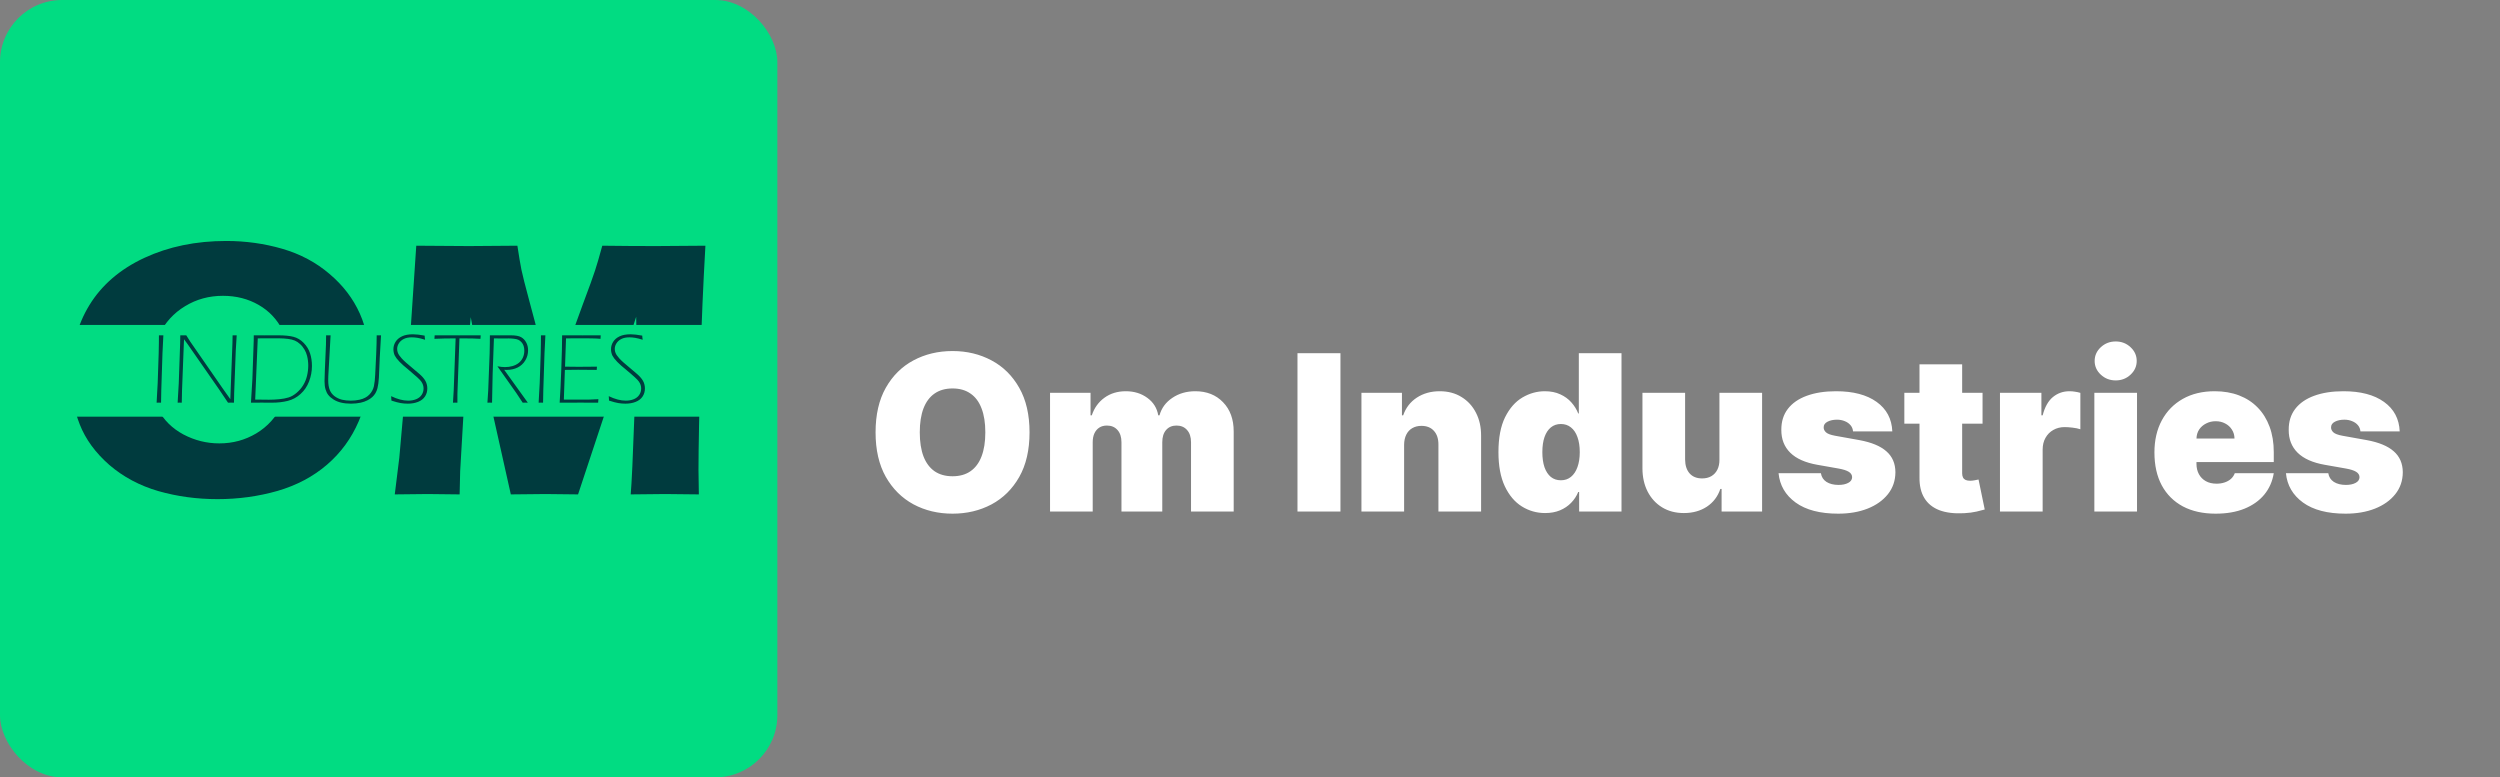 <svg width="1608" height="500" viewBox="0 0 1608 500" fill="none" xmlns="http://www.w3.org/2000/svg">
<rect x="0" y="0" width="1608" height="500" fill="#808080" stroke="none"/>
<rect width="500" height="500" rx="40" fill="#01DC82"/>
<path d="M145.516 154.992C158.016 154.992 170.047 156.672 181.609 160.031C193.172 163.391 203.289 168.781 211.961 176.203C220.633 183.547 227.117 192.023 231.414 201.633C235.711 211.242 237.859 222.297 237.859 234.797C237.859 247.922 235.477 259.992 230.711 271.008C226.023 281.945 219.227 291.242 210.32 298.898C201.414 306.555 190.789 312.18 178.445 315.773C166.102 319.289 153.25 321.047 139.891 321.047C126.688 321.047 114.031 319.328 101.922 315.891C89.812 312.375 79.266 306.75 70.281 299.016C61.375 291.203 55.047 282.531 51.297 273C47.547 263.469 45.672 252.883 45.672 241.242C45.672 224.133 49.617 209.133 57.508 196.242C65.477 183.273 77.234 173.156 92.781 165.891C108.406 158.625 125.984 154.992 145.516 154.992ZM143.406 190.266C134.422 190.266 126.297 192.492 119.031 196.945C111.766 201.32 106.18 207.453 102.273 215.344C98.367 223.156 96.414 231.555 96.414 240.539C96.414 248.82 98.172 256.398 101.688 263.273C105.281 270.148 110.711 275.539 117.977 279.445C125.242 283.273 132.938 285.188 141.062 285.188C149.734 285.188 157.664 283.039 164.852 278.742C172.117 274.367 177.625 268.273 181.375 260.461C185.203 252.57 187.117 244.328 187.117 235.734C187.117 227.375 185.359 219.68 181.844 212.648C178.328 205.539 173.172 200.031 166.375 196.125C159.578 192.219 151.922 190.266 143.406 190.266ZM253.914 318L256.844 294.328L264.109 212.18L267.742 158.039C282.117 158.195 293.406 158.273 301.609 158.273C308.406 158.273 318.797 158.195 332.781 158.039C333.797 164.758 334.656 169.875 335.359 173.391C336.062 176.828 337.781 183.625 340.516 193.781C343.328 203.859 345.555 212.609 347.195 220.031C348.914 227.375 351.453 239.992 354.812 257.883C358.25 245.617 361.375 235.07 364.188 226.242C367 217.414 370.516 207.375 374.734 196.125C378.953 184.875 381.609 177.531 382.703 174.094C383.875 170.578 385.438 165.227 387.391 158.039C399.109 158.195 410.594 158.273 421.844 158.273C429.5 158.273 440.125 158.195 453.719 158.039C452.234 184.367 451.258 206.984 450.789 225.891C449.773 262.922 449.266 288.391 449.266 302.297C449.266 305.188 449.344 310.422 449.5 318C439.188 317.844 431.961 317.766 427.82 317.766C421.805 317.766 414.422 317.844 405.672 318C406.297 310.969 407.078 294.25 408.016 267.844C408.953 241.359 409.422 224.445 409.422 217.102C409.422 213.898 409.344 209.445 409.188 203.742L393.836 251.438L371.805 318C361.648 317.844 354.656 317.766 350.828 317.766C345.984 317.766 338.562 317.844 328.562 318L314.148 253.547L305.711 219.211C305.398 217.883 305.047 216.242 304.656 214.289C304.266 212.336 303.641 208.898 302.781 203.977L299.852 236.438L295.984 303L295.633 318C284.852 317.844 277.977 317.766 275.008 317.766C270.945 317.766 263.914 317.844 253.914 318Z" fill="#003B3E"/>
<rect x="32" y="209" width="426" height="59" fill="#01DC82"/>
<path d="M100.729 259L101.427 246.273L102.062 227.198L102.189 220.597C102.21 218.84 102.221 217.201 102.221 215.677C102.771 215.698 103.247 215.709 103.649 215.709C104.072 215.709 104.548 215.698 105.077 215.677L104.506 227.167L103.744 250.812L103.585 259C103.056 258.979 102.58 258.968 102.157 258.968C101.734 258.968 101.258 258.979 100.729 259ZM114.25 259L114.979 246.495L115.868 220.787L115.963 215.677C116.471 215.698 117.106 215.709 117.868 215.709C118.651 215.709 119.296 215.698 119.804 215.677C120.862 217.391 121.74 218.777 122.438 219.835C123.136 220.893 124.596 222.998 126.818 226.151L143.1 249.637C144.75 252.028 146.432 254.398 148.146 256.747L149.511 220.597L149.606 215.677C150.156 215.698 150.59 215.709 150.907 215.709C151.246 215.709 151.69 215.698 152.24 215.677L151.637 225.643L150.622 252.748L150.495 259C149.754 258.979 149.109 258.968 148.559 258.968C148.008 258.968 147.374 258.979 146.654 259L140.846 250.367L120.724 221.422L118.375 218.216C118.312 219.295 118.259 220.406 118.217 221.549L117.074 251.256L116.916 259C116.365 258.979 115.921 258.968 115.583 258.968C115.244 258.968 114.8 258.979 114.25 259ZM161.413 259L162.333 243.924L163.19 219.2C163.211 218.29 163.222 217.116 163.222 215.677L170.236 215.709L178.932 215.677C183.016 215.677 186.285 215.995 188.739 216.629C191.215 217.264 193.415 218.576 195.341 220.565C197.266 222.533 198.631 224.776 199.435 227.293C200.239 229.79 200.641 232.488 200.641 235.387C200.641 238.836 200.017 242.168 198.769 245.384C197.541 248.579 195.711 251.266 193.278 253.446C190.866 255.625 188.126 257.096 185.058 257.857C182.011 258.619 178.678 259 175.06 259L168.332 258.968L161.413 259ZM164.142 257C167.887 257.064 170.839 257.096 172.997 257.096C175.134 257.096 177.324 256.99 179.567 256.778C181.831 256.567 183.852 256.186 185.629 255.636C187.406 255.086 189.141 254.081 190.834 252.621C192.548 251.161 193.944 249.531 195.023 247.733C196.124 245.934 196.938 243.945 197.467 241.766C197.996 239.566 198.261 237.344 198.261 235.101C198.261 232.943 198.007 230.869 197.499 228.88C197.139 227.442 196.589 226.098 195.849 224.85C195.023 223.432 194.061 222.236 192.96 221.263C191.881 220.269 190.749 219.528 189.564 219.042C188.38 218.534 186.898 218.174 185.121 217.962C183.513 217.751 181.63 217.634 179.472 217.613H171.918L165.792 217.645L164.142 257ZM209.75 215.677C210.279 215.698 210.755 215.709 211.178 215.709C211.623 215.709 212.109 215.698 212.638 215.677L211.178 241.703L211.115 244.051V244.591C211.115 247.13 211.443 249.214 212.099 250.843C212.755 252.451 213.802 253.795 215.241 254.874C216.701 255.932 218.288 256.673 220.001 257.096C221.736 257.498 223.62 257.699 225.651 257.699C227.597 257.699 229.47 257.498 231.269 257.096C232.623 256.799 233.871 256.345 235.014 255.731C235.924 255.244 236.749 254.631 237.489 253.89C238.23 253.15 238.854 252.314 239.362 251.383C239.891 250.431 240.272 249.436 240.504 248.399C240.928 246.368 241.203 243.882 241.33 240.941L241.964 227.896C242.176 222.988 242.282 218.915 242.282 215.677C242.832 215.698 243.297 215.709 243.678 215.709C244.059 215.709 244.525 215.698 245.075 215.677L244.25 230.118L243.71 242.845C243.541 245.638 243.223 247.955 242.758 249.796C242.462 250.896 242.028 251.944 241.457 252.938C240.906 253.848 240.25 254.652 239.489 255.35C238.621 256.154 237.574 256.863 236.347 257.477C235.014 258.154 233.575 258.661 232.03 259C229.999 259.423 227.904 259.635 225.746 259.635C223.376 259.635 221.229 259.402 219.303 258.937C217.611 258.535 216.055 257.9 214.638 257.032C213.22 256.165 212.067 255.17 211.178 254.049C210.438 253.139 209.845 251.954 209.401 250.494C208.957 249.034 208.734 247.267 208.734 245.194C208.734 243.332 208.798 241.142 208.925 238.624L209.655 221.676C209.718 219.708 209.75 217.708 209.75 215.677ZM251.771 257.667C251.771 256.842 251.708 255.89 251.581 254.811C255.58 256.736 259.23 257.699 262.531 257.699C264.414 257.699 266.117 257.392 267.641 256.778C269.164 256.165 270.338 255.255 271.164 254.049C272.01 252.822 272.433 251.425 272.433 249.859C272.433 249.076 272.317 248.336 272.084 247.638C271.872 246.939 271.513 246.22 271.005 245.479C270.497 244.739 269.608 243.797 268.339 242.655C267.09 241.491 265.006 239.693 262.086 237.259L259.579 235.165C258.712 234.403 257.876 233.609 257.072 232.784C256.268 231.959 255.601 231.197 255.072 230.499C254.543 229.78 254.141 229.145 253.866 228.595C253.612 228.023 253.411 227.399 253.263 226.722C253.115 226.045 253.041 225.347 253.041 224.627C253.041 222.914 253.507 221.316 254.438 219.835C255.368 218.354 256.754 217.18 258.595 216.312C260.436 215.444 262.774 215.011 265.609 215.011C267.577 215.011 270.084 215.296 273.131 215.868C273.153 216.672 273.248 217.56 273.417 218.534C271.47 217.92 269.852 217.507 268.561 217.296C267.27 217.084 266.043 216.979 264.879 216.979C262.785 216.979 261.06 217.328 259.706 218.026C258.352 218.703 257.305 219.623 256.564 220.787C255.823 221.93 255.453 223.136 255.453 224.405C255.453 225.082 255.548 225.749 255.739 226.405C255.929 227.04 256.236 227.695 256.659 228.373C257.104 229.028 257.685 229.758 258.405 230.562C259.124 231.345 260.055 232.245 261.198 233.26C262.361 234.276 263.896 235.577 265.8 237.164C267.725 238.751 269.058 239.883 269.799 240.56C270.561 241.216 271.28 241.925 271.957 242.687C272.634 243.448 273.184 244.21 273.607 244.972C274.031 245.712 274.337 246.485 274.528 247.289C274.739 248.093 274.845 248.939 274.845 249.828C274.845 251.817 274.337 253.562 273.322 255.064C272.327 256.567 270.846 257.709 268.878 258.492C266.932 259.254 264.742 259.635 262.309 259.635C260.743 259.635 259.219 259.508 257.738 259.254C256.257 259.021 254.268 258.492 251.771 257.667ZM291.349 259L291.825 251.097L293.063 217.645C287.837 217.645 283.288 217.74 279.416 217.931C279.521 217.063 279.574 216.312 279.574 215.677C284.674 215.698 289.931 215.709 295.348 215.709L304.394 215.677H309.186C309.08 216.524 309.027 217.275 309.027 217.931C306.467 217.74 302.574 217.645 297.348 217.645H295.507L294.237 252.589C294.216 253.076 294.206 253.562 294.206 254.049V259C293.677 258.979 293.201 258.968 292.777 258.968C292.375 258.968 291.899 258.979 291.349 259ZM313.502 259L314.01 251.319L314.931 227.42L315.058 220.628L315.089 215.677L321.405 215.709L328.642 215.677C331.646 215.677 333.836 216.079 335.211 216.883C336.587 217.666 337.666 218.798 338.449 220.279C339.253 221.739 339.655 223.421 339.655 225.326C339.655 227.695 339.052 229.875 337.846 231.864C336.661 233.832 335.032 235.334 332.958 236.371C330.884 237.407 328.504 237.926 325.817 237.926C325.478 237.926 324.971 237.905 324.293 237.862L339.496 259C338.967 258.979 338.417 258.968 337.846 258.968C337.253 258.968 336.703 258.979 336.195 259L332.038 252.716L319.945 235.609C321.828 235.947 323.458 236.117 324.833 236.117C326.505 236.117 328.123 235.895 329.689 235.45C331.255 234.985 332.598 234.297 333.72 233.387C334.841 232.477 335.709 231.345 336.322 229.991C336.936 228.616 337.243 227.124 337.243 225.516C337.243 224.437 337.095 223.432 336.798 222.501C336.502 221.57 336.026 220.755 335.37 220.057C334.714 219.338 334.037 218.83 333.339 218.534C332.662 218.237 331.784 218.026 330.705 217.899C329.625 217.751 328.483 217.677 327.277 217.677L322.072 217.708C320.929 217.708 319.469 217.687 317.692 217.645C316.994 234.382 316.592 248.167 316.486 259C315.957 258.979 315.46 258.968 314.994 258.968C314.529 258.968 314.031 258.979 313.502 259ZM346.447 259L347.145 246.273L347.78 227.198L347.907 220.597C347.928 218.84 347.938 217.201 347.938 215.677C348.489 215.698 348.965 215.709 349.367 215.709C349.79 215.709 350.266 215.698 350.795 215.677L350.224 227.167L349.462 250.812L349.303 259C348.774 258.979 348.298 258.968 347.875 258.968C347.452 258.968 346.976 258.979 346.447 259ZM359.967 259C360.369 253.266 360.729 245.871 361.046 236.815C361.385 227.738 361.554 220.692 361.554 215.677C366.251 215.698 370.663 215.709 374.789 215.709L386.374 215.677C386.289 216.524 386.247 217.275 386.247 217.931L383.708 217.74C383.052 217.677 381.909 217.645 380.28 217.645C378.651 217.624 377.053 217.613 375.487 217.613C370.473 217.613 366.664 217.624 364.062 217.645L363.427 235.831C366.622 235.895 369.552 235.926 372.218 235.926C375.392 235.926 379.306 235.895 383.961 235.831C383.877 236.466 383.824 237.164 383.803 237.926L371.837 237.831C370.441 237.831 367.606 237.862 363.332 237.926L362.665 257L371.774 257.032C375.35 257.032 377.825 257.022 379.201 257C380.597 256.958 382.491 256.874 384.882 256.747C384.776 257.593 384.723 258.344 384.723 259C379.645 258.979 375.932 258.968 373.583 258.968L359.967 259ZM391.737 257.667C391.737 256.842 391.674 255.89 391.547 254.811C395.546 256.736 399.196 257.699 402.497 257.699C404.38 257.699 406.083 257.392 407.606 256.778C409.13 256.165 410.304 255.255 411.129 254.049C411.976 252.822 412.399 251.425 412.399 249.859C412.399 249.076 412.283 248.336 412.05 247.638C411.838 246.939 411.479 246.22 410.971 245.479C410.463 244.739 409.574 243.797 408.305 242.655C407.056 241.491 404.972 239.693 402.052 237.259L399.545 235.165C398.677 234.403 397.842 233.609 397.038 232.784C396.234 231.959 395.567 231.197 395.038 230.499C394.509 229.78 394.107 229.145 393.832 228.595C393.578 228.023 393.377 227.399 393.229 226.722C393.081 226.045 393.007 225.347 393.007 224.627C393.007 222.914 393.472 221.316 394.403 219.835C395.334 218.354 396.72 217.18 398.561 216.312C400.402 215.444 402.74 215.011 405.575 215.011C407.543 215.011 410.05 215.296 413.097 215.868C413.118 216.672 413.214 217.56 413.383 218.534C411.436 217.92 409.818 217.507 408.527 217.296C407.236 217.084 406.009 216.979 404.845 216.979C402.75 216.979 401.026 217.328 399.672 218.026C398.318 218.703 397.27 219.623 396.53 220.787C395.789 221.93 395.419 223.136 395.419 224.405C395.419 225.082 395.514 225.749 395.705 226.405C395.895 227.04 396.202 227.695 396.625 228.373C397.069 229.028 397.651 229.758 398.371 230.562C399.09 231.345 400.021 232.245 401.164 233.26C402.327 234.276 403.861 235.577 405.766 237.164C407.691 238.751 409.024 239.883 409.765 240.56C410.526 241.216 411.246 241.925 411.923 242.687C412.6 243.448 413.15 244.21 413.573 244.972C413.996 245.712 414.303 246.485 414.494 247.289C414.705 248.093 414.811 248.939 414.811 249.828C414.811 251.817 414.303 253.562 413.288 255.064C412.293 256.567 410.812 257.709 408.844 258.492C406.898 259.254 404.708 259.635 402.274 259.635C400.709 259.635 399.185 259.508 397.704 259.254C396.223 259.021 394.234 258.492 391.737 257.667Z" fill="#003B3E"/>
<path d="M662.199 278.091C662.199 289.426 659.995 298.988 655.587 306.777C651.179 314.533 645.229 320.416 637.739 324.426C630.248 328.403 621.896 330.392 612.682 330.392C603.402 330.392 595.016 328.387 587.526 324.376C580.068 320.333 574.135 314.433 569.727 306.678C565.352 298.889 563.165 289.36 563.165 278.091C563.165 266.756 565.352 257.21 569.727 249.455C574.135 241.666 580.068 235.783 587.526 231.805C595.016 227.795 603.402 225.79 612.682 225.79C621.896 225.79 630.248 227.795 637.739 231.805C645.229 235.783 651.179 241.666 655.587 249.455C659.995 257.21 662.199 266.756 662.199 278.091ZM633.761 278.091C633.761 271.992 632.949 266.855 631.325 262.679C629.734 258.47 627.365 255.288 624.216 253.134C621.1 250.946 617.256 249.852 612.682 249.852C608.108 249.852 604.247 250.946 601.098 253.134C597.982 255.288 595.613 258.47 593.989 262.679C592.398 266.855 591.602 271.992 591.602 278.091C591.602 284.189 592.398 289.343 593.989 293.553C595.613 297.729 597.982 300.911 601.098 303.098C604.247 305.252 608.108 306.33 612.682 306.33C617.256 306.33 621.1 305.252 624.216 303.098C627.365 300.911 629.734 297.729 631.325 293.553C632.949 289.343 633.761 284.189 633.761 278.091ZM675.386 329V252.636H701.437V267.153H702.233C703.824 262.381 706.541 258.602 710.386 255.818C714.231 253.034 718.805 251.642 724.108 251.642C729.477 251.642 734.1 253.067 737.978 255.918C741.856 258.735 744.193 262.48 744.988 267.153H745.784C747.076 262.48 749.827 258.735 754.037 255.918C758.246 253.067 763.184 251.642 768.852 251.642C776.177 251.642 782.109 253.995 786.65 258.702C791.224 263.408 793.511 269.672 793.511 277.494V329H766.068V284.455C766.068 281.107 765.223 278.489 763.532 276.599C761.842 274.677 759.572 273.716 756.721 273.716C753.904 273.716 751.667 274.677 750.01 276.599C748.386 278.489 747.574 281.107 747.574 284.455V329H721.324V284.455C721.324 281.107 720.478 278.489 718.788 276.599C717.098 274.677 714.827 273.716 711.977 273.716C710.088 273.716 708.464 274.147 707.105 275.009C705.746 275.87 704.685 277.113 703.923 278.737C703.194 280.328 702.829 282.234 702.829 284.455V329H675.386ZM862.181 227.182V329H834.539V227.182H862.181ZM903.122 286.045V329H875.679V252.636H901.73V267.153H902.526C904.183 262.314 907.099 258.519 911.276 255.768C915.485 253.018 920.39 251.642 925.991 251.642C931.394 251.642 936.084 252.885 940.061 255.371C944.071 257.823 947.17 261.204 949.358 265.513C951.579 269.821 952.672 274.743 952.639 280.278V329H925.196V286.045C925.229 282.267 924.268 279.301 922.312 277.146C920.39 274.992 917.705 273.915 914.259 273.915C912.005 273.915 910.033 274.412 908.342 275.406C906.685 276.367 905.409 277.759 904.514 279.582C903.619 281.372 903.155 283.527 903.122 286.045ZM993.829 329.994C988.393 329.994 983.388 328.569 978.815 325.719C974.274 322.868 970.628 318.543 967.877 312.743C965.159 306.943 963.8 299.634 963.8 290.818C963.8 281.604 965.226 274.114 968.076 268.347C970.96 262.58 974.672 258.354 979.212 255.669C983.786 252.984 988.592 251.642 993.63 251.642C997.408 251.642 1000.72 252.305 1003.57 253.631C1006.42 254.923 1008.81 256.663 1010.73 258.851C1012.65 261.005 1014.11 263.375 1015.11 265.96H1015.5V227.182H1042.95V329H1015.7V316.472H1015.11C1014.05 319.057 1012.52 321.377 1010.53 323.432C1008.58 325.454 1006.19 327.061 1003.37 328.254C1000.59 329.414 997.408 329.994 993.829 329.994ZM1003.97 308.915C1006.49 308.915 1008.64 308.186 1010.43 306.727C1012.26 305.236 1013.65 303.148 1014.61 300.463C1015.6 297.745 1016.1 294.53 1016.1 290.818C1016.1 287.04 1015.6 283.808 1014.61 281.124C1013.65 278.406 1012.26 276.334 1010.43 274.909C1008.64 273.451 1006.49 272.722 1003.97 272.722C1001.45 272.722 999.298 273.451 997.508 274.909C995.751 276.334 994.392 278.406 993.431 281.124C992.503 283.808 992.039 287.04 992.039 290.818C992.039 294.597 992.503 297.845 993.431 300.562C994.392 303.247 995.751 305.319 997.508 306.777C999.298 308.202 1001.45 308.915 1003.97 308.915ZM1105.94 295.591V252.636H1133.38V329H1107.33V314.483H1106.53C1104.88 319.355 1101.98 323.167 1097.83 325.918C1093.69 328.635 1088.77 329.994 1083.07 329.994C1077.73 329.994 1073.06 328.768 1069.05 326.315C1065.07 323.863 1061.97 320.482 1059.75 316.173C1057.56 311.865 1056.45 306.926 1056.42 301.358V252.636H1083.86V295.591C1083.9 299.369 1084.86 302.336 1086.75 304.49C1088.67 306.644 1091.35 307.722 1094.8 307.722C1097.09 307.722 1099.06 307.241 1100.72 306.28C1102.41 305.286 1103.7 303.893 1104.6 302.104C1105.52 300.281 1105.97 298.11 1105.94 295.591ZM1217.14 277.494H1191.88C1191.75 275.937 1191.21 274.594 1190.24 273.467C1189.28 272.34 1188.04 271.479 1186.52 270.882C1185.02 270.252 1183.37 269.938 1181.54 269.938C1179.19 269.938 1177.17 270.368 1175.48 271.23C1173.79 272.092 1172.96 273.318 1172.99 274.909C1172.96 276.036 1173.44 277.08 1174.43 278.041C1175.46 279.002 1177.43 279.748 1180.35 280.278L1195.86 283.062C1203.68 284.488 1209.5 286.891 1213.31 290.271C1217.16 293.619 1219.1 298.11 1219.13 303.744C1219.1 309.18 1217.47 313.903 1214.26 317.913C1211.07 321.891 1206.72 324.973 1201.18 327.161C1195.68 329.315 1189.4 330.392 1182.34 330.392C1170.67 330.392 1161.54 328.006 1154.95 323.233C1148.38 318.46 1144.72 312.163 1143.96 304.341H1171.2C1171.57 306.76 1172.76 308.633 1174.78 309.959C1176.84 311.251 1179.42 311.898 1182.54 311.898C1185.06 311.898 1187.13 311.467 1188.75 310.605C1190.41 309.743 1191.25 308.517 1191.29 306.926C1191.25 305.468 1190.53 304.308 1189.1 303.446C1187.71 302.584 1185.52 301.888 1182.54 301.358L1169.02 298.972C1161.23 297.613 1155.39 295.027 1151.52 291.216C1147.64 287.404 1145.72 282.499 1145.75 276.5C1145.72 271.197 1147.11 266.706 1149.92 263.027C1152.77 259.315 1156.83 256.498 1162.1 254.575C1167.41 252.62 1173.69 251.642 1180.95 251.642C1191.98 251.642 1200.68 253.929 1207.05 258.503C1213.44 263.077 1216.81 269.407 1217.14 277.494ZM1275.18 252.636V272.523H1224.87V252.636H1275.18ZM1234.62 234.341H1262.06V304.44C1262.06 305.501 1262.24 306.396 1262.61 307.125C1262.97 307.821 1263.53 308.351 1264.3 308.716C1265.06 309.047 1266.04 309.213 1267.23 309.213C1268.06 309.213 1269.02 309.114 1270.11 308.915C1271.24 308.716 1272.07 308.55 1272.6 308.418L1276.58 327.707C1275.35 328.072 1273.59 328.519 1271.31 329.05C1269.05 329.58 1266.37 329.928 1263.25 330.094C1256.95 330.425 1251.67 329.779 1247.39 328.155C1243.12 326.498 1239.9 323.896 1237.75 320.349C1235.59 316.803 1234.55 312.362 1234.62 307.026V234.341ZM1286.38 329V252.636H1313.03V267.153H1313.83C1315.22 261.784 1317.42 257.857 1320.44 255.371C1323.49 252.885 1327.05 251.642 1331.13 251.642C1332.32 251.642 1333.5 251.741 1334.66 251.94C1335.85 252.106 1336.99 252.355 1338.09 252.686V276.102C1336.73 275.638 1335.05 275.29 1333.07 275.058C1331.08 274.826 1329.37 274.71 1327.94 274.71C1325.26 274.71 1322.84 275.323 1320.69 276.55C1318.56 277.743 1316.89 279.433 1315.66 281.621C1314.44 283.775 1313.83 286.311 1313.83 289.227V329H1286.38ZM1347.09 329V252.636H1374.53V329H1347.09ZM1360.81 244.682C1357.09 244.682 1353.91 243.455 1351.26 241.003C1348.61 238.55 1347.28 235.6 1347.28 232.153C1347.28 228.706 1348.61 225.757 1351.26 223.304C1353.91 220.851 1357.09 219.625 1360.81 219.625C1364.55 219.625 1367.73 220.851 1370.35 223.304C1373 225.757 1374.33 228.706 1374.33 232.153C1374.33 235.6 1373 238.55 1370.35 241.003C1367.73 243.455 1364.55 244.682 1360.81 244.682ZM1425.1 330.392C1416.95 330.392 1409.92 328.834 1404.02 325.719C1398.16 322.57 1393.63 318.062 1390.45 312.196C1387.3 306.296 1385.73 299.237 1385.73 291.017C1385.73 283.129 1387.32 276.235 1390.5 270.335C1393.68 264.436 1398.17 259.845 1403.97 256.564C1409.77 253.283 1416.62 251.642 1424.51 251.642C1430.27 251.642 1435.49 252.537 1440.17 254.327C1444.84 256.116 1448.83 258.718 1452.15 262.132C1455.46 265.513 1458.01 269.623 1459.8 274.462C1461.59 279.301 1462.49 284.753 1462.49 290.818V297.182H1394.28V282.068H1437.23C1437.2 279.881 1436.64 277.958 1435.54 276.301C1434.48 274.611 1433.04 273.302 1431.22 272.374C1429.43 271.412 1427.39 270.932 1425.1 270.932C1422.88 270.932 1420.84 271.412 1418.99 272.374C1417.13 273.302 1415.64 274.594 1414.51 276.251C1413.42 277.909 1412.84 279.848 1412.77 282.068V298.375C1412.77 300.828 1413.29 303.015 1414.31 304.938C1415.34 306.86 1416.82 308.368 1418.74 309.462C1420.66 310.555 1422.98 311.102 1425.7 311.102C1427.59 311.102 1429.31 310.837 1430.87 310.307C1432.46 309.777 1433.82 309.014 1434.95 308.02C1436.07 306.992 1436.9 305.766 1437.43 304.341H1462.49C1461.63 309.644 1459.59 314.251 1456.37 318.162C1453.16 322.04 1448.9 325.056 1443.6 327.21C1438.33 329.331 1432.16 330.392 1425.1 330.392ZM1543.49 277.494H1518.23C1518.1 275.937 1517.55 274.594 1516.59 273.467C1515.63 272.34 1514.39 271.479 1512.86 270.882C1511.37 270.252 1509.71 269.938 1507.89 269.938C1505.54 269.938 1503.52 270.368 1501.83 271.23C1500.14 272.092 1499.31 273.318 1499.34 274.909C1499.31 276.036 1499.79 277.08 1500.78 278.041C1501.81 279.002 1503.78 279.748 1506.7 280.278L1522.21 283.062C1530.03 284.488 1535.85 286.891 1539.66 290.271C1543.5 293.619 1545.44 298.11 1545.48 303.744C1545.44 309.18 1543.82 313.903 1540.6 317.913C1537.42 321.891 1533.06 324.973 1527.53 327.161C1522.03 329.315 1515.75 330.392 1508.69 330.392C1497.02 330.392 1487.89 328.006 1481.29 323.233C1474.73 318.46 1471.07 312.163 1470.31 304.341H1497.55C1497.92 306.76 1499.11 308.633 1501.13 309.959C1503.18 311.251 1505.77 311.898 1508.89 311.898C1511.4 311.898 1513.48 311.467 1515.1 310.605C1516.76 309.743 1517.6 308.517 1517.64 306.926C1517.6 305.468 1516.87 304.308 1515.45 303.446C1514.06 302.584 1511.87 301.888 1508.89 301.358L1495.36 298.972C1487.57 297.613 1481.74 295.027 1477.86 291.216C1473.99 287.404 1472.06 282.499 1472.1 276.5C1472.06 271.197 1473.45 266.706 1476.27 263.027C1479.12 259.315 1483.18 256.498 1488.45 254.575C1493.76 252.62 1500.04 251.642 1507.29 251.642C1518.33 251.642 1527.03 253.929 1533.4 258.503C1539.79 263.077 1543.16 269.407 1543.49 277.494Z" fill="white"/>
</svg>
